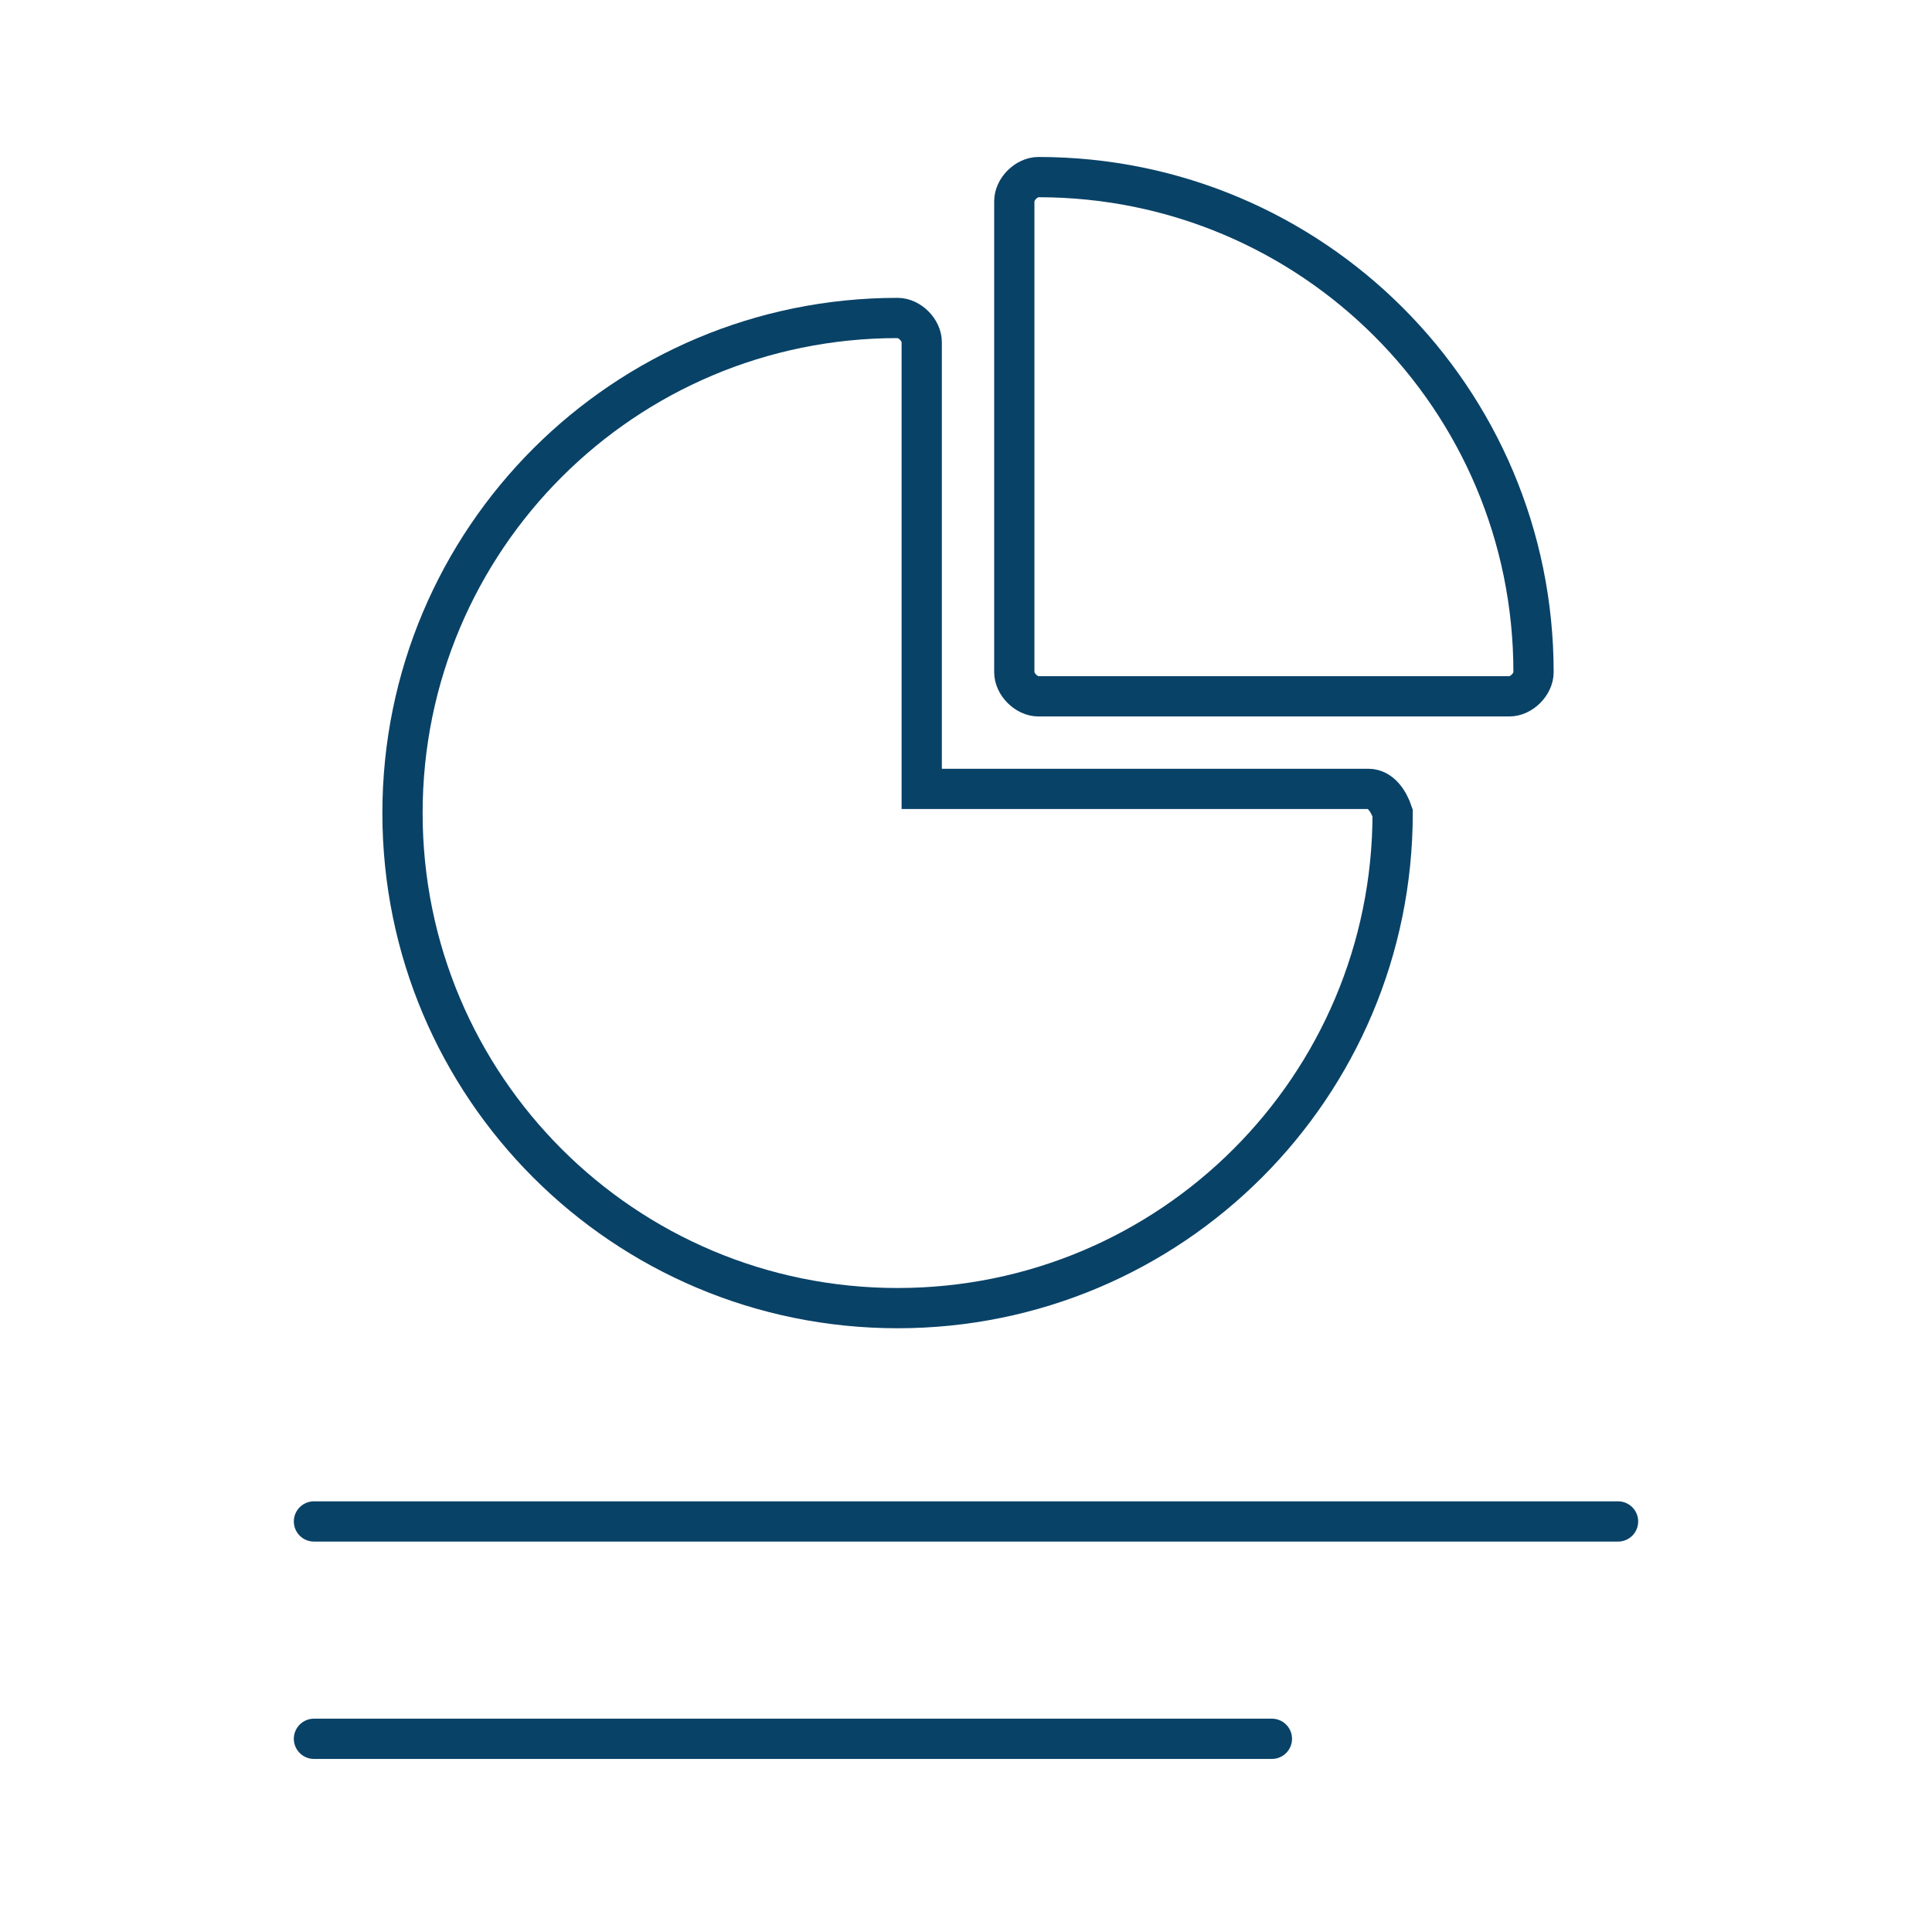 <svg enable-background="new 0 0 48 48" viewBox="0 0 48 48" xmlns="http://www.w3.org/2000/svg"><g fill="none" stroke="#094267" stroke-miterlimit="10"><path d="m34 19.6h-11.1v-11.1c0-.3-.3-.6-.6-.6-6.8 0-12.3 5.5-12.3 12.3s5.5 12.3 12.3 12.3 12.3-5.5 12.3-12.3c-.1-.3-.3-.6-.6-.6z"/><path d="m25.8 4.4c-.3 0-.6.3-.6.6v11.7c0 .3.3.6.6.6h11.7c.3 0 .6-.3.6-.6 0-6.8-5.5-12.3-12.3-12.3z"/><g stroke-linecap="round"><path d="m7.8 37.8h32.4"/><path d="m7.8 43.2h23.8"/></g></g></svg>